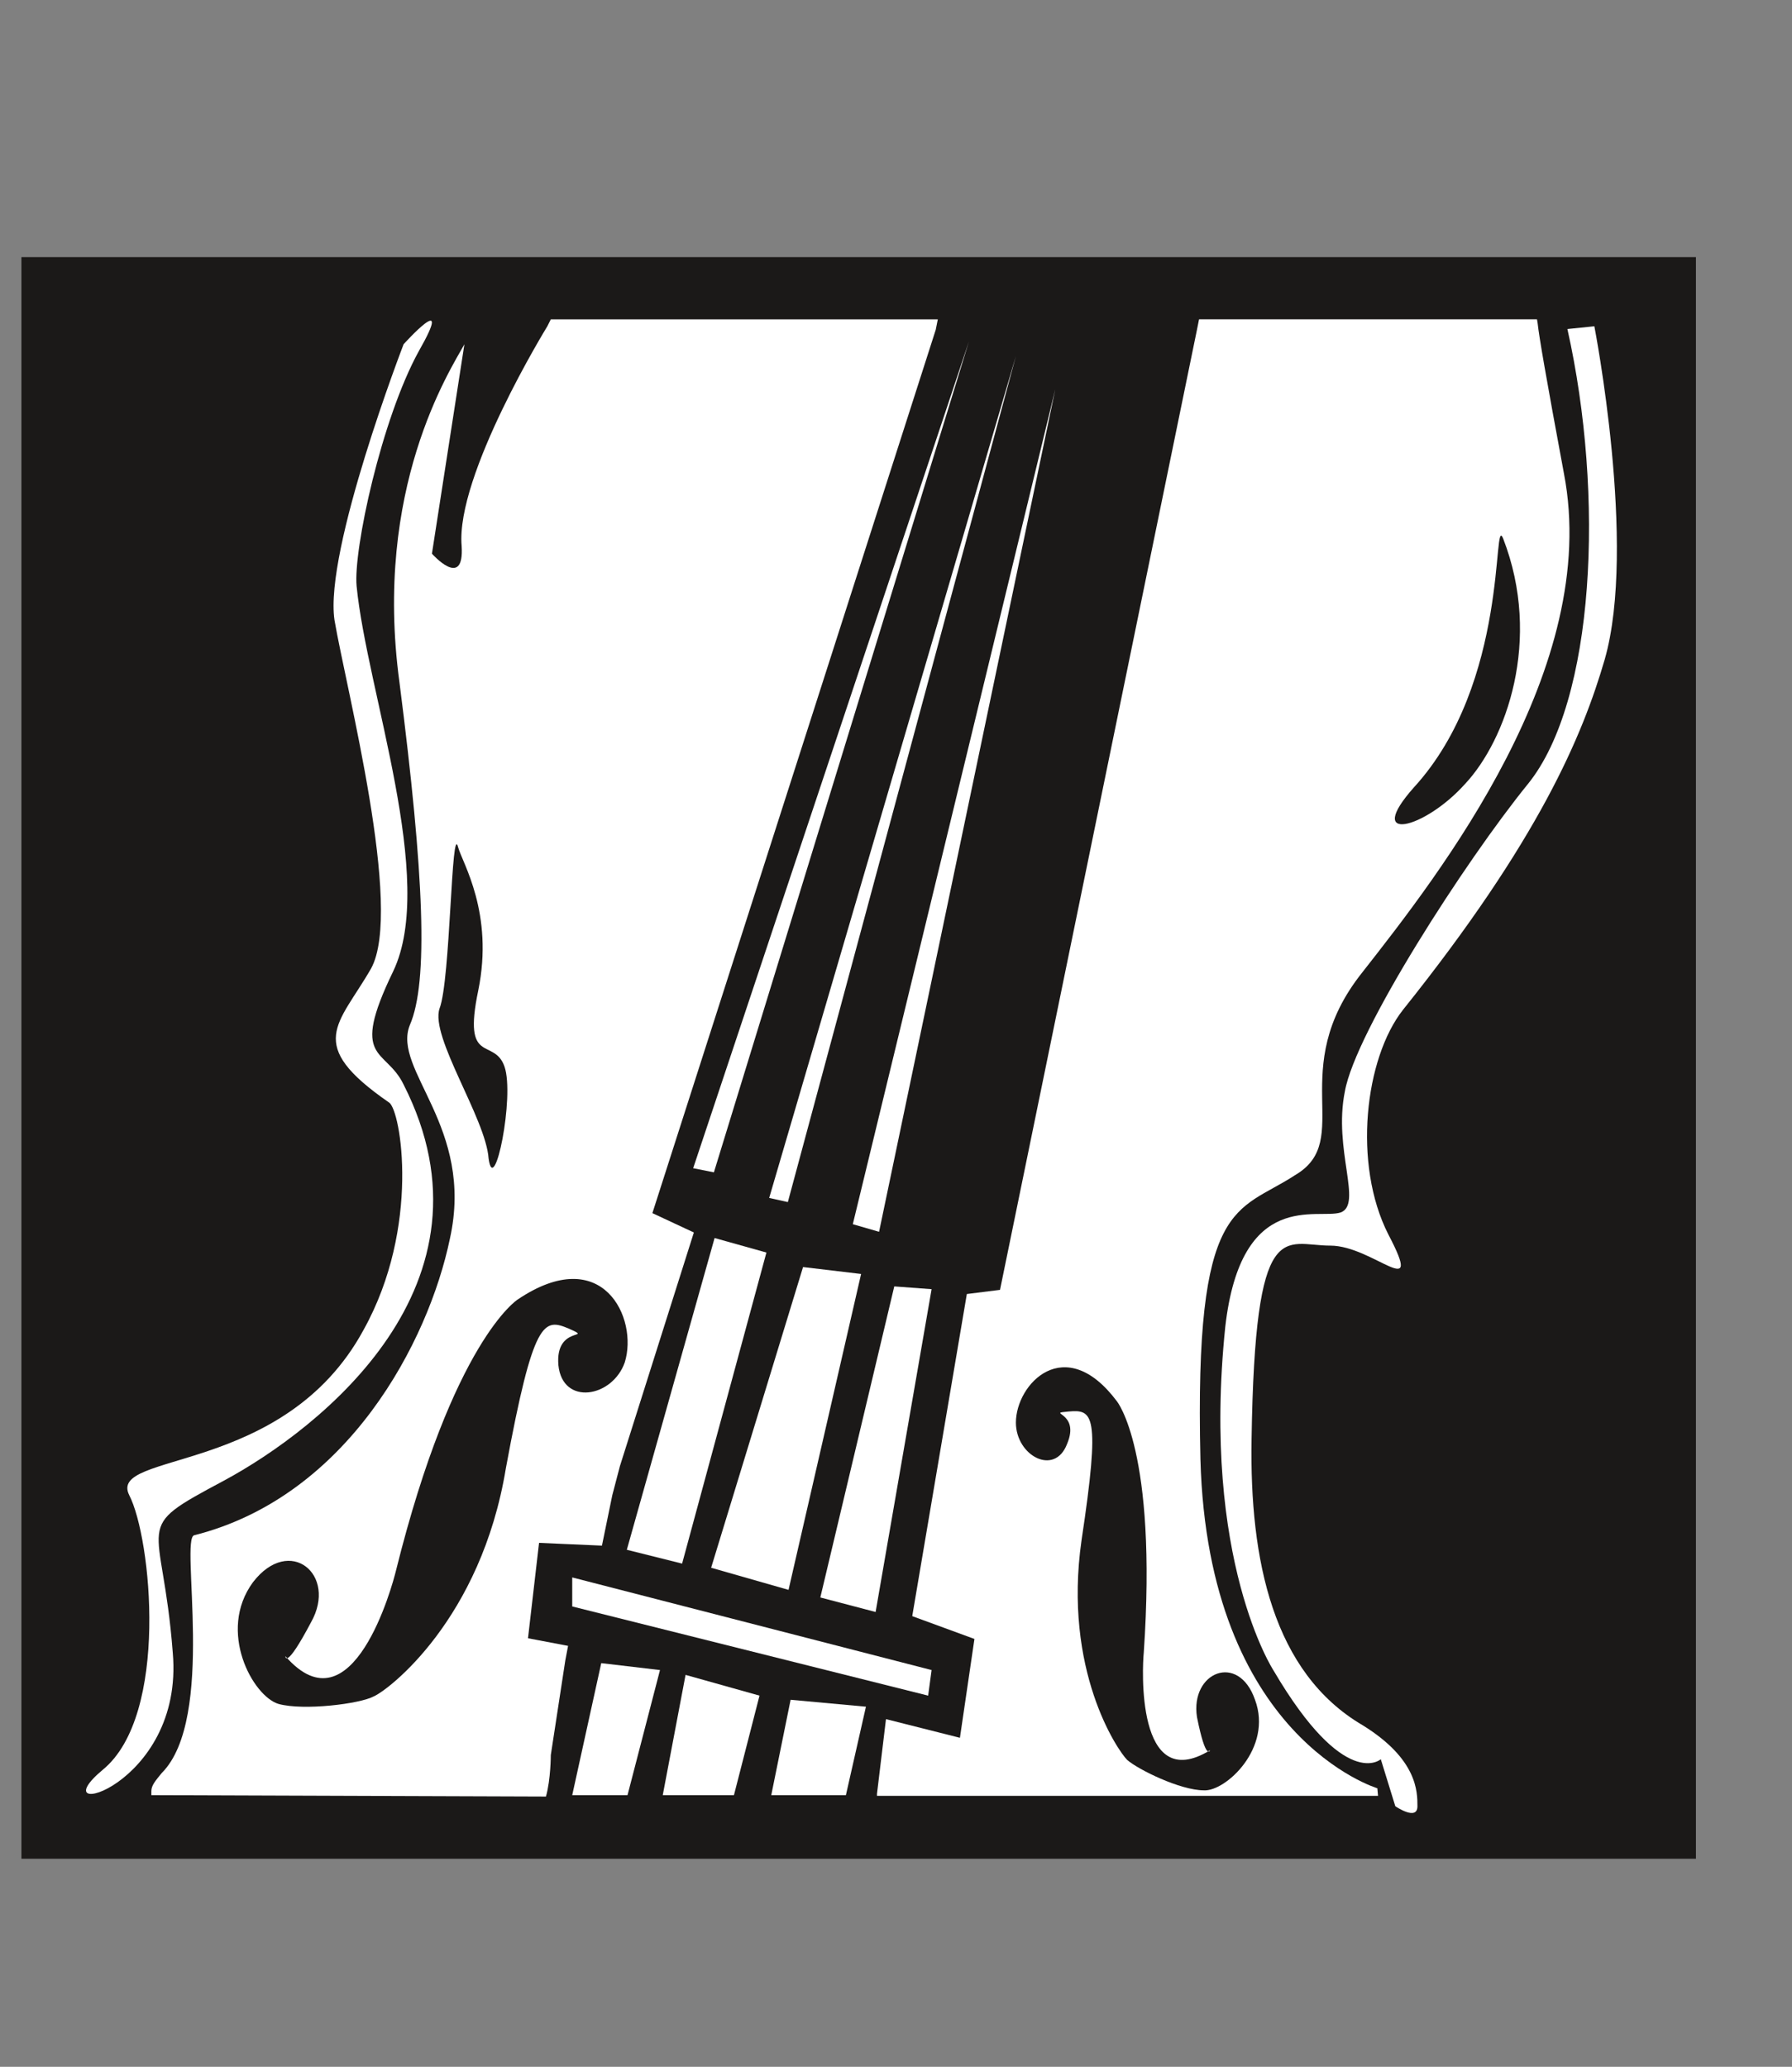 <svg xmlns="http://www.w3.org/2000/svg" version="1.2" width="98.003" height="29.9mm" viewBox="0 0 2593 2990" preserveAspectRatio="xMidYMid" fill-rule="evenodd" stroke-width="28.222" stroke-linejoin="round" xml:space="preserve"><rect x="0" y="0" width="2593" height="2990" fill="#808080" stroke="none"/><defs class="ClipPathGroup"><clipPath id="a" clipPathUnits="userSpaceOnUse"><path d="M0 0h2593v2990H0z"/></clipPath></defs><g class="SlideGroup"><g class="Slide" clip-path="url(#a)"><g class="Page"><g class="com.sun.star.drawing.PolyPolygonShape"><path class="BoundingBox" fill="none" d="M31 372h2424v2318H31z"/><path fill="#1B1918" d="M2454 2689V372H31v2317h2423Z"/></g><g class="com.sun.star.drawing.ClosedBezierShape"><path class="BoundingBox" fill="none" d="M123 464h505v2133H123z"/><path fill="#FFF" d="M584 498S469 796 484 897c17 100 100 418 53 504-47 82-97 109 26 194 17 11 46 180-37 329-115 212-371 175-339 239 32 62 58 318-38 397-95 79 118 26 101-169-15-198-63-176 74-249 139-75 407-284 260-573-26-54-79-32-15-164 63-132-38-405-53-557-5-52 36-242 90-340 53-93-22-10-22-10Z"/></g><g class="com.sun.star.drawing.PolyPolygonShape"><path class="BoundingBox" fill="none" d="M907 1791h203v472H907z"/><path fill="#FFF" d="m1034 1791 75 21-122 450-80-20 127-451Z"/></g><g class="com.sun.star.drawing.PolyPolygonShape"><path class="BoundingBox" fill="none" d="M1029 1833h218v468h-218z"/><path fill="#FFF" d="m1162 1833 84 10-105 457-112-32 133-435Z"/></g><g class="com.sun.star.drawing.PolyPolygonShape"><path class="BoundingBox" fill="none" d="M1186 1861h163v472h-163z"/><path fill="#FFF" d="m1187 2311 107-450 54 4-81 467-80-21Z"/></g><g class="com.sun.star.drawing.PolyPolygonShape"><path class="BoundingBox" fill="none" d="M828 2282h521v172H828z"/><path fill="#FFF" d="m828 2282 520 134-5 37-515-129v-42Z"/></g><g class="com.sun.star.drawing.PolyPolygonShape"><path class="BoundingBox" fill="none" d="M1002 494h401v1203h-401z"/><path fill="#FFF" d="m1402 494-399 1196 30 6 369-1202Z"/></g><g class="com.sun.star.drawing.PolyPolygonShape"><path class="BoundingBox" fill="none" d="M1113 515h359v1225h-359z"/><path fill="#FFF" d="m1113 1733 357-1218-330 1224-27-6Z"/></g><g class="com.sun.star.drawing.PolyPolygonShape"><path class="BoundingBox" fill="none" d="M1234 563h294v1220h-294z"/><path fill="#FFF" d="m1234 1771 293-1208-255 1219-38-11Z"/></g><g class="com.sun.star.drawing.ClosedBezierShape"><path class="BoundingBox" fill="none" d="M1765 472h576v2152h-576z"/><path fill="#FFF" d="m2019 2613-21-68s-52 47-155-128c0 0-105-160-70-498 23-200 134-154 167-165 32-12-11-91 6-175 15-86 174-333 265-445 97-120 111-417 57-658l39-4s62 318 15 482c-32 110-95 261-292 507-55 70-73 223-21 325 53 101-22 16-84 16-67 0-109-48-114 280-3 175 31 338 161 414 79 49 79 96 79 117 0 22-32 0-32 0Z"/></g><g class="com.sun.star.drawing.ClosedBezierShape"><path class="BoundingBox" fill="none" d="M1269 462h1003v2137H1269z"/><path fill="#FFF" d="M1269 2598h725l-1-11s-245-73-256-476c-9-379 53-356 137-411 87-51-15-152 97-293 113-144 346-442 292-722-26-140-36-198-38-217l-1-6h-489l-3 15-285 1389-48 6-79 466 90 33-21 143-107-27-13 108v3Z"/></g><g class="com.sun.star.drawing.PolyPolygonShape"><path class="BoundingBox" fill="none" d="M1116 2459h138v139h-138z"/><path fill="#FFF" d="m1224 2597 29-128-109-10-28 138h108Z"/></g><g class="com.sun.star.drawing.PolyPolygonShape"><path class="BoundingBox" fill="none" d="M959 2423h141v175H959z"/><path fill="#FFF" d="m1062 2597 37-144-107-30-33 174h103Z"/></g><g class="com.sun.star.drawing.PolyPolygonShape"><path class="BoundingBox" fill="none" d="M828 2406h128v192H828z"/><path fill="#FFF" d="m908 2597 47-181-85-10-42 191h80Z"/></g><g class="com.sun.star.drawing.ClosedBezierShape"><path class="BoundingBox" fill="none" d="M219 462h1139v2138H219z"/><path fill="#FFF" d="M219 2597v-6c0-8 6-15 15-26 79-79 26-339 47-344 222-56 339-280 370-429 36-162-84-244-58-309 27-62 21-215-15-496-38-280 73-451 94-489l-47 303s47 53 43-11c-9-102 124-318 124-318l5-10h560l-3 15-410 1278 60 28-107 338-11 42-15 73-91-4-16 138 58 11-4 21-21 137s0 35-7 60l-571-2Z"/></g><g class="com.sun.star.drawing.ClosedBezierShape"><path class="BoundingBox" fill="none" d="M634 1221h101v469H634z"/><path fill="#1B1918" d="M663 1226c-10-40-11 192-27 233-14 41 67 159 71 217 8 58 38-90 23-133s-61 0-38-110c23-112-23-185-29-207Z"/></g><g class="com.sun.star.drawing.ClosedBezierShape"><path class="BoundingBox" fill="none" d="M344 1849h566v621H344z"/><path fill="#1B1918" d="M808 1975c6 59 78 47 96-4 20-64-32-174-155-91 0 0-93 59-176 392-5 21-63 235-160 124 0 0 0 21 37-49 39-69-31-127-84-58-52 71 0 165 37 176 36 10 118 0 138-11 21-9 155-111 191-330 40-217 55-217 91-202 38 17-20-6-15 53Z"/></g><g class="com.sun.star.drawing.ClosedBezierShape"><path class="BoundingBox" fill="none" d="M1470 1978h353v614h-353z"/><path fill="#1B1918" d="M1544 2089c-18 47-74 17-74-31 0-56 71-131 146-31 0 0 59 71 39 364-2 19-12 207 96 141 0 0-6 17-19-48-10-65 60-94 84-25 26 70-43 133-74 131-34 0-95-30-111-44-14-14-93-130-66-318 28-185 16-189-19-186-34 3 18 0-2 47Z"/></g><g class="com.sun.star.drawing.ClosedBezierShape"><path class="BoundingBox" fill="none" d="M2017 774h184v420h-184z"/><path fill="#1B1918" d="M2175 779c-16-39 10 208-129 360-73 82 15 61 74-5 59-63 112-208 55-355Z"/></g></g></g></g></svg>
